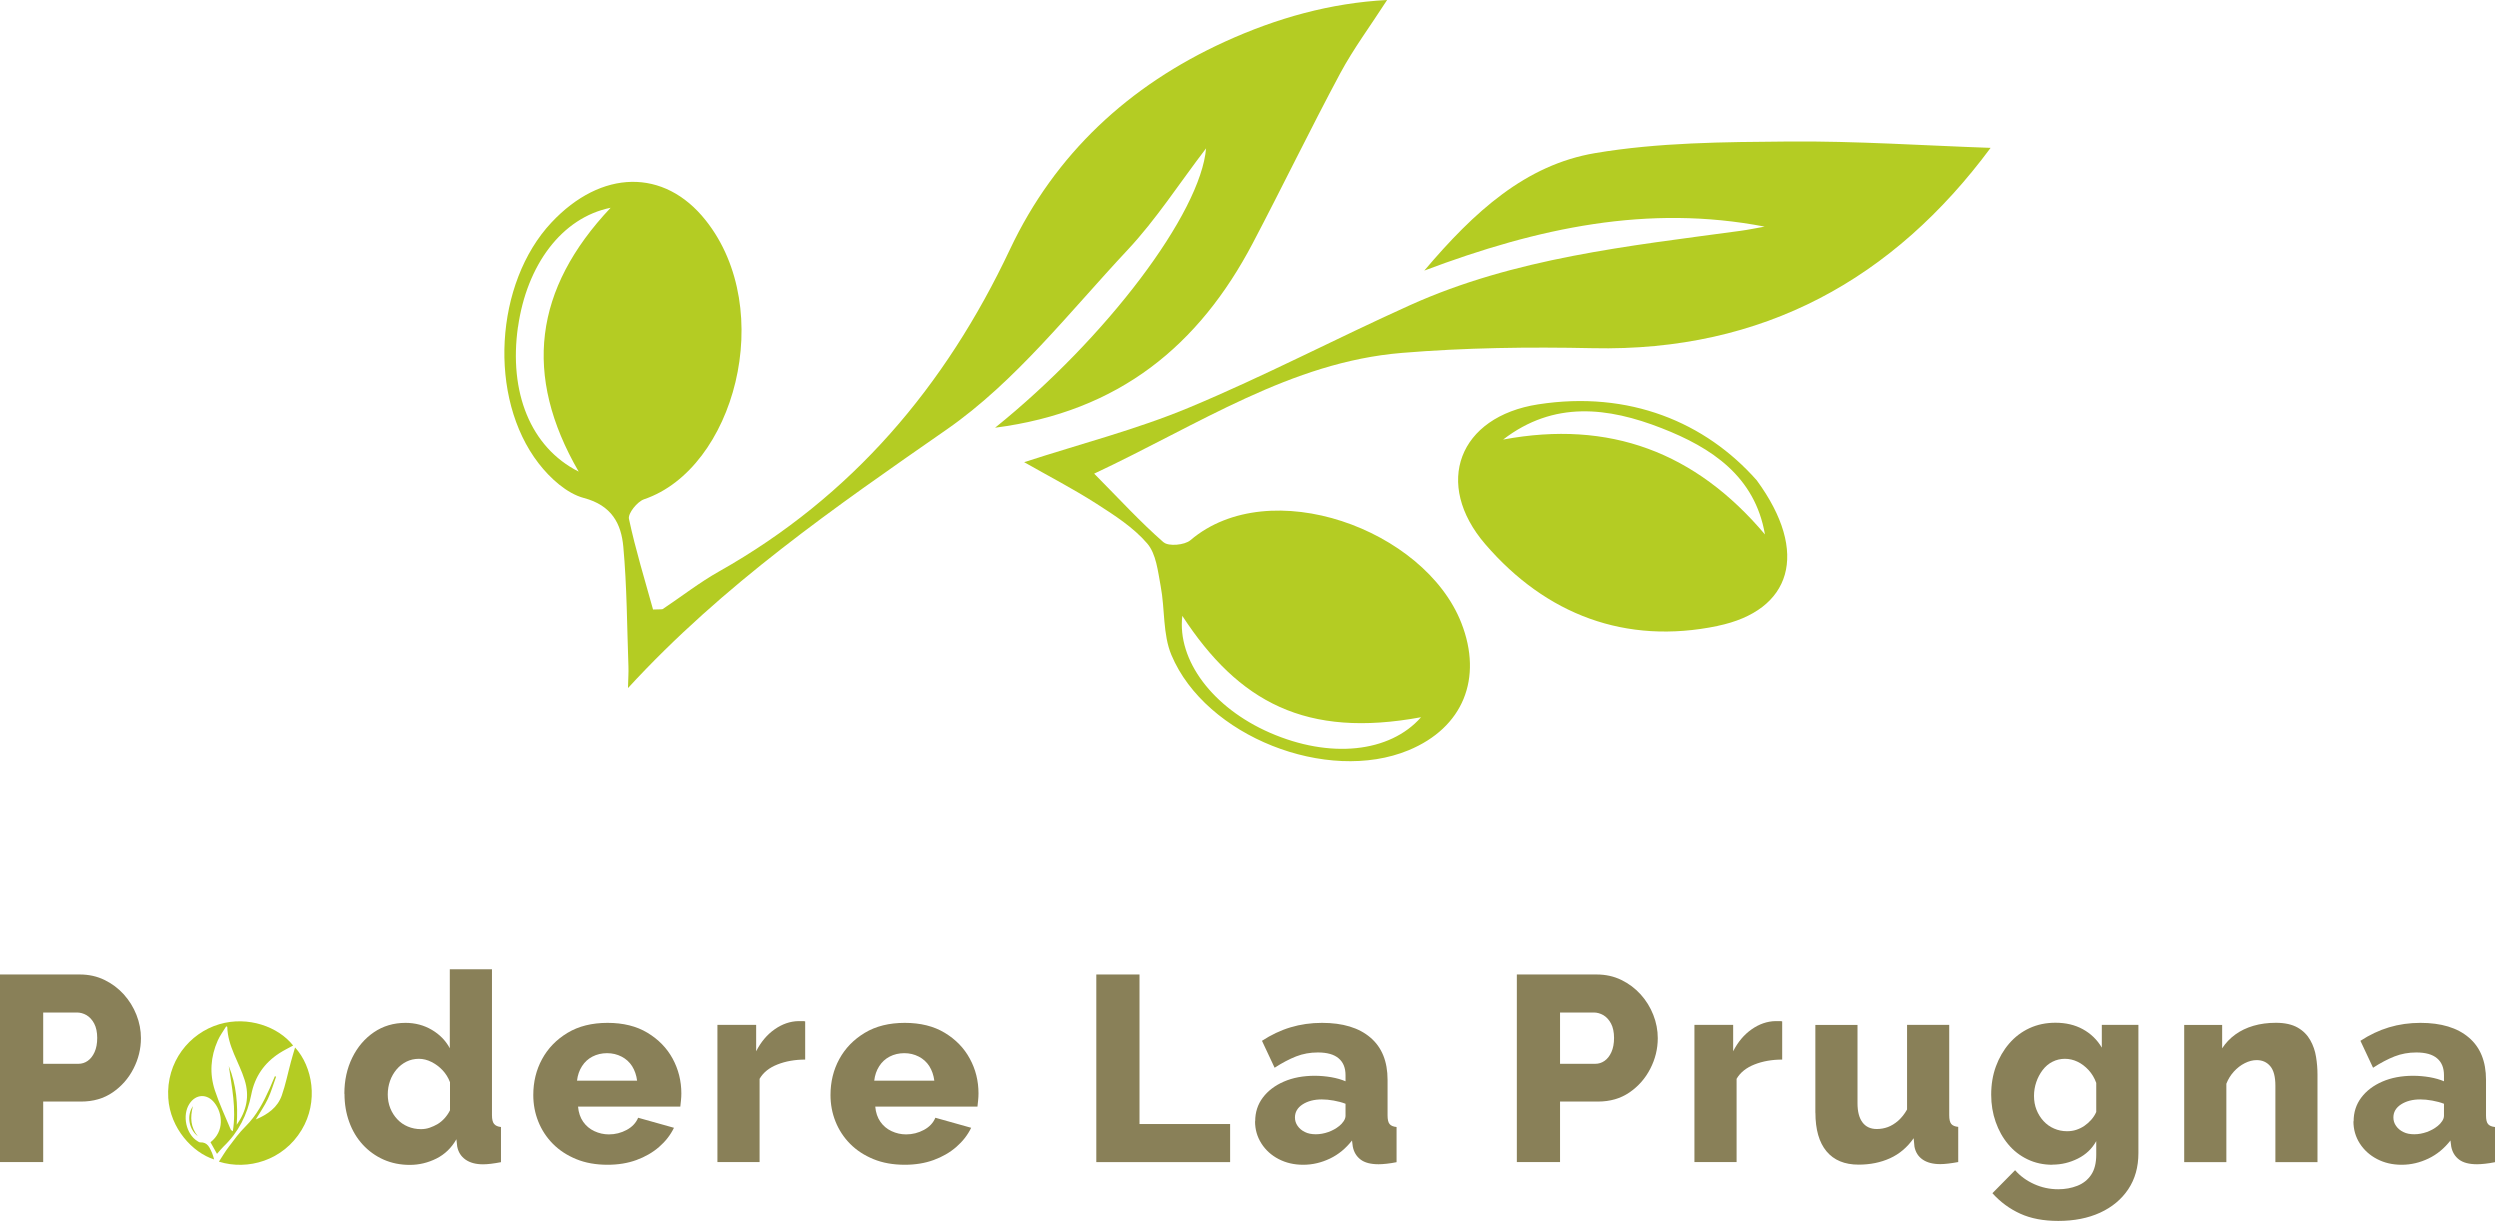<?xml version="1.0" encoding="UTF-8"?>
<svg xmlns="http://www.w3.org/2000/svg" width="386" height="189" viewBox="0 0 386 189" fill="none">
  <path d="M33.5 178.15C33.13 177.49 32.81 176.92 32.5 176.36C34.66 174.69 34.4 171.9 33.1 170.26C31.97 168.82 30.22 168.91 29.24 170.44C28.1 172.21 28.72 175.1 30.47 176.18C30.61 176.27 30.77 176.39 30.92 176.38C32.09 176.33 32.38 177.24 32.75 178.04C32.88 178.33 32.95 178.66 33.06 179.02C29.72 177.95 26.27 174.21 25.98 169.53C25.63 163.96 29.24 159.51 33.86 158.14C38.28 156.83 42.98 158.52 45.26 161.43C44.55 161.82 43.82 162.17 43.14 162.61C40.8 164.12 39.33 166.25 38.8 168.99C38.19 172.11 36.82 174.82 34.51 177.03C34.2 177.33 33.93 177.68 33.51 178.15H33.5ZM35.09 158.55C35.04 158.52 34.98 158.49 34.93 158.46C34.49 159.19 33.96 159.89 33.62 160.66C32.51 163.16 32.33 165.78 33.18 168.36C33.86 170.43 34.8 172.42 35.64 174.44C35.66 174.5 35.76 174.53 35.95 174.66C36.5 171.18 35.81 167.9 35.32 164.59C36.51 167.5 36.75 170.55 36.55 173.67C38.06 171.53 38.57 169.28 37.77 166.74C36.91 163.99 35.16 161.55 35.09 158.54V158.55Z" fill="#B4CC23"></path>
  <path d="M39.48 172.85C41.32 172.08 42.85 171.01 43.51 169.13C44.1 167.45 44.45 165.67 44.92 163.94C45.11 163.22 45.33 162.52 45.56 161.73C48.26 164.7 49.22 170.07 46.58 174.45C43.73 179.2 38.24 180.75 33.8 179.36C34.31 178.58 34.77 177.79 35.32 177.07C36.14 175.99 36.94 174.87 37.9 173.93C39.61 172.24 40.68 170.19 41.64 168.05C41.92 167.43 42.17 166.8 42.44 166.17C42.5 166.19 42.56 166.22 42.63 166.24C42.21 167.39 41.88 168.57 41.36 169.67C40.85 170.75 40.15 171.74 39.49 172.85H39.48Z" fill="#B4CC23"></path>
  <path d="M30.54 175.43C29.16 174.33 28.78 172.27 29.79 170.79C29.32 172.55 29.44 174.08 30.54 175.43Z" fill="#B4CC23"></path>
  <path d="M179.67 83.73C180.42 84.39 182.91 84.17 183.8 83.41C196.04 72.99 219.97 81.71 225.63 96.18C228.98 104.74 225.91 112.35 217.48 115.84C204.92 121.04 186.15 113.71 180.87 101.14C179.52 97.93 179.88 94.04 179.21 90.51C178.78 88.22 178.52 85.51 177.12 83.9C175 81.43 172.08 79.56 169.29 77.77C165.68 75.46 161.85 73.48 158.13 71.36C166.92 68.5 175.53 66.3 183.64 62.91C195.17 58.1 206.26 52.28 217.66 47.14C233.88 39.82 251.38 38 268.74 35.64C269.99 35.47 271.22 35.21 272.46 34.99C254.47 31.53 237.53 35.14 219.91 41.78C227.64 32.65 235.57 25.45 246.29 23.64C256.06 21.99 266.16 21.93 276.12 21.85C286.61 21.76 297.11 22.48 307.35 22.83C292.41 42.99 272.31 54.34 245.9 53.76C236.08 53.55 226.21 53.68 216.43 54.49C199.31 55.91 185.2 65.5 168.94 73.13C172.84 77.07 176.07 80.6 179.65 83.73H179.67ZM182.55 95.09C181.74 101.94 187.23 109.27 196.06 113.13C205.32 117.18 214.58 116.23 219.41 110.74C201.67 114.02 191.27 108.45 182.55 95.09Z" fill="#B4CC23"></path>
  <path d="M186.22 22.9C182.03 28.39 178.5 33.89 174.11 38.58C165.13 48.17 156.8 58.92 146.19 66.3C128.88 78.34 111.67 90.23 96.96 106.24C96.99 104.79 97.07 103.84 97.03 102.89C96.81 96.73 96.8 90.55 96.24 84.42C95.92 80.86 94.45 78.03 90.15 76.89C87.51 76.19 84.93 73.83 83.17 71.55C75.31 61.39 76.39 43.69 85.15 34.35C92.83 26.16 102.54 25.93 108.96 34.02C119.98 47.89 113.37 72.37 99.44 77.09C98.39 77.45 96.93 79.28 97.11 80.11C98.13 84.91 99.59 89.61 100.83 94.11C102.02 94.06 102.23 94.11 102.34 94.03C105.24 92.09 108.02 89.92 111.06 88.21C131.58 76.63 145.96 59.66 155.95 38.48C162.9 23.76 174.31 13.19 189.14 6.43C197.1 2.8 205.4 0.46 214.17 0C211.58 4.02 208.98 7.51 206.94 11.3C202.29 19.98 198 28.85 193.42 37.56C185.15 53.28 172.84 63.56 153.64 66.04C170.8 52.23 185.41 32.9 186.22 22.87V22.9ZM79.97 50.49C78.55 60.53 81.88 69.05 89.35 72.82C80.72 57.91 82.46 44.62 94.28 32.08C86.76 33.6 81.34 40.89 79.98 50.49H79.97Z" fill="#B4CC23"></path>
  <path d="M265.19 96.65C250.97 99.59 238.7 94.89 229.35 84.05C221.28 74.69 225.21 64.33 237.51 62.43C251.55 60.26 263.32 65.2 271.24 74.16C279.47 85.39 276.58 94.29 265.19 96.64V96.65ZM256.56 66.11C248.3 62.88 239.93 61.83 232.08 67.87C248.52 64.8 261.8 69.82 272.51 82.52C270.96 73.54 264.28 69.12 256.56 66.11Z" fill="#B4CC23"></path>
  <path d="M0 179.43V150.46H12.33C13.71 150.46 14.98 150.74 16.13 151.3C17.28 151.86 18.28 152.61 19.12 153.54C19.96 154.48 20.61 155.53 21.07 156.7C21.53 157.87 21.76 159.07 21.76 160.29C21.76 161.95 21.37 163.53 20.6 165.02C19.83 166.52 18.76 167.73 17.39 168.67C16.02 169.61 14.4 170.08 12.53 170.08H6.67V179.42H0V179.43ZM6.67 164.25H12.12C12.63 164.25 13.11 164.1 13.54 163.8C13.97 163.5 14.33 163.05 14.6 162.45C14.87 161.85 15.01 161.12 15.01 160.25C15.01 159.38 14.85 158.61 14.54 158.03C14.23 157.45 13.83 157.02 13.36 156.74C12.89 156.47 12.39 156.33 11.88 156.33H6.67V164.25Z" fill="#898058"></path>
  <path d="M53.17 168.87C53.17 166.81 53.58 164.95 54.39 163.3C55.2 161.65 56.32 160.34 57.73 159.38C59.14 158.42 60.77 157.93 62.61 157.93C64.1 157.93 65.46 158.29 66.68 159.01C67.9 159.73 68.82 160.68 69.45 161.85V149.65H75.96V172.17C75.96 172.82 76.07 173.28 76.29 173.54C76.51 173.8 76.86 173.96 77.35 174.01V179.44C76.21 179.66 75.29 179.77 74.58 179.77C73.47 179.77 72.57 179.53 71.87 179.04C71.18 178.55 70.75 177.87 70.59 177L70.47 175.9C69.71 177.23 68.68 178.23 67.38 178.88C66.08 179.53 64.71 179.86 63.27 179.86C61.83 179.86 60.46 179.59 59.22 179.04C57.99 178.49 56.92 177.72 56.01 176.73C55.1 175.74 54.4 174.57 53.92 173.23C53.43 171.89 53.19 170.44 53.19 168.89L53.17 168.87ZM69.48 171.45V167.09C69.21 166.38 68.82 165.76 68.32 165.23C67.82 164.7 67.25 164.28 66.61 163.96C65.97 163.64 65.33 163.48 64.68 163.48C63.97 163.48 63.33 163.63 62.75 163.92C62.17 164.21 61.66 164.61 61.22 165.13C60.79 165.65 60.45 166.23 60.22 166.89C59.99 167.55 59.87 168.25 59.87 168.99C59.87 169.73 60 170.46 60.26 171.11C60.52 171.76 60.88 172.32 61.34 172.81C61.8 173.3 62.34 173.68 62.97 173.94C63.59 174.2 64.27 174.34 65 174.34C65.46 174.34 65.91 174.27 66.34 174.12C66.77 173.97 67.19 173.78 67.58 173.55C67.97 173.31 68.33 173.01 68.66 172.64C68.99 172.27 69.26 171.87 69.47 171.45H69.48Z" fill="#898058"></path>
  <path d="M93.81 179.84C91.99 179.84 90.38 179.55 88.97 178.97C87.56 178.39 86.36 177.61 85.37 176.61C84.38 175.61 83.63 174.46 83.11 173.16C82.59 171.86 82.34 170.49 82.34 169.07C82.34 167.04 82.79 165.19 83.7 163.52C84.61 161.85 85.92 160.5 87.63 159.47C89.34 158.44 91.4 157.93 93.81 157.93C96.22 157.93 98.28 158.44 99.97 159.46C101.66 160.48 102.96 161.81 103.86 163.46C104.75 165.11 105.2 166.9 105.2 168.82C105.2 169.2 105.18 169.56 105.14 169.92C105.1 170.28 105.06 170.6 105.04 170.86H89.25C89.33 171.79 89.6 172.57 90.04 173.2C90.49 173.84 91.06 174.32 91.77 174.65C92.48 174.98 93.22 175.15 94.01 175.15C94.99 175.15 95.9 174.92 96.76 174.46C97.61 174 98.2 173.37 98.53 172.58L104.06 174.13C103.52 175.25 102.75 176.23 101.76 177.09C100.77 177.95 99.6 178.62 98.26 179.11C96.92 179.6 95.43 179.84 93.8 179.84H93.81ZM89.09 166.86H98.37C98.26 166 98 165.26 97.6 164.62C97.19 163.98 96.65 163.49 95.97 163.14C95.29 162.79 94.55 162.61 93.73 162.61C92.91 162.61 92.14 162.79 91.47 163.14C90.8 163.49 90.27 163.98 89.86 164.62C89.45 165.26 89.19 166 89.09 166.86Z" fill="#898058"></path>
  <path d="M124.32 163.6C122.75 163.6 121.32 163.85 120.05 164.35C118.77 164.85 117.85 165.59 117.28 166.57V179.42H110.77V158.24H116.75V162.32C117.48 160.88 118.43 159.75 119.6 158.93C120.77 158.11 121.99 157.69 123.26 157.66H123.93C124.08 157.66 124.21 157.67 124.32 157.7V163.58V163.6Z" fill="#898058"></path>
  <path d="M139.7 179.84C137.88 179.84 136.27 179.55 134.86 178.97C133.45 178.39 132.25 177.61 131.26 176.61C130.27 175.61 129.52 174.46 129 173.16C128.48 171.86 128.23 170.49 128.23 169.07C128.23 167.04 128.68 165.19 129.59 163.52C130.5 161.85 131.81 160.5 133.52 159.47C135.23 158.44 137.29 157.93 139.7 157.93C142.11 157.93 144.17 158.44 145.86 159.46C147.55 160.48 148.85 161.81 149.74 163.46C150.64 165.11 151.08 166.9 151.08 168.82C151.08 169.2 151.06 169.56 151.02 169.92C150.98 170.28 150.95 170.6 150.92 170.86H135.14C135.22 171.79 135.49 172.57 135.93 173.2C136.38 173.84 136.95 174.32 137.66 174.65C138.37 174.98 139.11 175.15 139.9 175.15C140.88 175.15 141.79 174.92 142.65 174.46C143.51 174 144.09 173.37 144.42 172.58L149.95 174.13C149.41 175.25 148.64 176.23 147.65 177.09C146.66 177.95 145.49 178.62 144.15 179.11C142.81 179.6 141.32 179.84 139.7 179.84ZM134.98 166.86H144.26C144.15 166 143.89 165.26 143.49 164.62C143.08 163.98 142.54 163.49 141.86 163.14C141.18 162.79 140.44 162.61 139.62 162.61C138.8 162.61 138.03 162.79 137.36 163.14C136.69 163.49 136.16 163.98 135.75 164.62C135.34 165.26 135.08 166 134.98 166.86Z" fill="#898058"></path>
  <path d="M169.27 179.43V150.46H175.94V173.55H189.93V179.43H169.26H169.27Z" fill="#898058"></path>
  <path d="M193.8 173.13C193.8 171.74 194.19 170.52 194.98 169.47C195.77 168.42 196.85 167.6 198.23 167C199.61 166.4 201.2 166.1 202.99 166.1C203.86 166.1 204.71 166.18 205.55 166.32C206.39 166.47 207.12 166.68 207.75 166.95V166.01C207.75 164.88 207.4 164.01 206.69 163.41C205.98 162.8 204.91 162.5 203.48 162.5C202.29 162.5 201.17 162.7 200.12 163.11C199.08 163.52 197.97 164.1 196.8 164.86L194.85 160.7C196.26 159.78 197.73 159.08 199.26 158.62C200.79 158.16 202.41 157.93 204.12 157.93C207.32 157.93 209.81 158.68 211.58 160.19C213.36 161.7 214.24 163.88 214.24 166.73V172.21C214.24 172.85 214.34 173.3 214.55 173.55C214.75 173.8 215.11 173.96 215.63 174.01V179.44C215.09 179.55 214.58 179.63 214.1 179.68C213.62 179.73 213.21 179.76 212.86 179.76C211.64 179.76 210.71 179.52 210.07 179.03C209.43 178.54 209.03 177.87 208.87 177.03L208.75 176.09C207.8 177.31 206.67 178.25 205.35 178.88C204.03 179.51 202.66 179.84 201.22 179.84C199.78 179.84 198.54 179.54 197.42 178.96C196.29 178.37 195.41 177.57 194.76 176.55C194.11 175.53 193.78 174.39 193.78 173.13H193.8ZM206.74 173.89C207.04 173.65 207.28 173.39 207.47 173.1C207.66 172.81 207.75 172.54 207.75 172.27V170.42C207.21 170.21 206.6 170.05 205.94 169.93C205.28 169.81 204.66 169.75 204.09 169.75C202.9 169.75 201.91 170.01 201.12 170.52C200.33 171.03 199.94 171.71 199.94 172.54C199.94 173.01 200.07 173.44 200.35 173.84C200.62 174.23 200.99 174.55 201.47 174.78C201.94 175.02 202.51 175.13 203.16 175.13C203.81 175.13 204.46 175.01 205.11 174.78C205.76 174.54 206.3 174.24 206.74 173.88V173.89Z" fill="#898058"></path>
  <path d="M234.2 179.43V150.46H246.53C247.91 150.46 249.18 150.74 250.33 151.3C251.48 151.86 252.48 152.61 253.32 153.54C254.16 154.47 254.81 155.53 255.27 156.7C255.73 157.87 255.96 159.07 255.96 160.29C255.96 161.95 255.57 163.53 254.8 165.02C254.03 166.52 252.96 167.73 251.59 168.67C250.22 169.61 248.6 170.08 246.73 170.08H240.87V179.42H234.2V179.43ZM240.87 164.25H246.32C246.83 164.25 247.31 164.1 247.74 163.8C248.17 163.5 248.53 163.05 248.8 162.45C249.07 161.85 249.21 161.12 249.21 160.25C249.21 159.38 249.05 158.61 248.74 158.03C248.43 157.45 248.03 157.02 247.56 156.74C247.09 156.47 246.59 156.33 246.08 156.33H240.87V164.25Z" fill="#898058"></path>
  <path d="M275.17 163.6C273.6 163.6 272.17 163.85 270.9 164.35C269.63 164.85 268.7 165.59 268.13 166.57V179.42H261.62V158.24H267.6V162.32C268.33 160.88 269.28 159.75 270.45 158.93C271.62 158.11 272.84 157.69 274.11 157.66H274.78C274.93 157.66 275.06 157.67 275.17 157.7V163.58V163.6Z" fill="#898058"></path>
  <path d="M280.29 171.81V158.25H286.8V170.35C286.8 171.64 287.06 172.62 287.57 173.3C288.08 173.98 288.82 174.32 289.77 174.32C290.37 174.32 290.94 174.22 291.48 174.02C292.02 173.82 292.55 173.5 293.07 173.05C293.58 172.6 294.05 172.02 294.45 171.31V158.24H300.96V172.18C300.96 172.82 301.06 173.27 301.27 173.53C301.47 173.78 301.83 173.94 302.35 173.99V179.42C301.75 179.53 301.23 179.61 300.78 179.66C300.33 179.71 299.93 179.74 299.58 179.74C298.44 179.74 297.53 179.5 296.85 179.03C296.17 178.56 295.75 177.89 295.59 177.03L295.47 175.74C294.49 177.14 293.28 178.17 291.83 178.83C290.38 179.49 288.76 179.82 286.97 179.82C284.8 179.82 283.15 179.13 282.01 177.76C280.87 176.39 280.3 174.4 280.3 171.79L280.29 171.81Z" fill="#898058"></path>
  <path d="M316.91 179.84C315.5 179.84 314.21 179.56 313.05 179C311.88 178.44 310.89 177.67 310.06 176.67C309.23 175.68 308.59 174.53 308.13 173.22C307.67 171.91 307.44 170.51 307.44 169.02C307.44 167.44 307.68 165.99 308.17 164.65C308.66 163.32 309.34 162.14 310.22 161.12C311.1 160.1 312.14 159.31 313.35 158.75C314.56 158.19 315.89 157.91 317.36 157.91C318.96 157.91 320.37 158.24 321.59 158.91C322.81 159.58 323.79 160.52 324.52 161.75V158.24H330.17V178.03C330.17 180.19 329.65 182.05 328.6 183.62C327.56 185.18 326.1 186.39 324.25 187.24C322.39 188.09 320.24 188.51 317.8 188.51C315.52 188.51 313.56 188.14 311.92 187.39C310.28 186.64 308.85 185.59 307.63 184.23L311.13 180.68C311.92 181.58 312.89 182.29 314.06 182.82C315.23 183.35 316.47 183.62 317.8 183.62C318.86 183.62 319.83 183.44 320.73 183.09C321.63 182.74 322.34 182.18 322.87 181.4C323.4 180.62 323.66 179.58 323.66 178.27V176.19C323.01 177.36 322.07 178.26 320.83 178.88C319.59 179.5 318.29 179.82 316.9 179.82L316.91 179.84ZM319.15 174.66C319.66 174.66 320.15 174.59 320.59 174.44C321.04 174.29 321.45 174.09 321.83 173.83C322.21 173.57 322.56 173.26 322.89 172.89C323.22 172.52 323.47 172.12 323.66 171.69V167.2C323.39 166.44 322.99 165.78 322.48 165.22C321.96 164.66 321.4 164.23 320.77 163.93C320.15 163.63 319.49 163.48 318.82 163.48C318.15 163.48 317.5 163.63 316.91 163.93C316.31 164.23 315.81 164.66 315.38 165.22C314.96 165.78 314.63 166.4 314.4 167.08C314.17 167.76 314.05 168.47 314.05 169.2C314.05 169.99 314.18 170.71 314.44 171.36C314.7 172.01 315.06 172.59 315.52 173.09C315.98 173.59 316.52 173.98 317.15 174.25C317.77 174.52 318.44 174.66 319.14 174.66H319.15Z" fill="#898058"></path>
  <path d="M357.83 179.43H351.32V167.64C351.32 166.25 351.06 165.25 350.53 164.62C350 163.99 349.3 163.68 348.43 163.68C347.83 163.68 347.22 163.84 346.6 164.15C345.98 164.46 345.41 164.9 344.91 165.45C344.41 166 344.02 166.63 343.75 167.33V179.43H337.24V158.25H343.1V161.86C343.64 161.03 344.32 160.32 345.13 159.73C345.94 159.14 346.88 158.69 347.94 158.38C349 158.07 350.15 157.92 351.4 157.92C352.78 157.92 353.9 158.17 354.76 158.66C355.62 159.15 356.26 159.81 356.71 160.61C357.16 161.41 357.46 162.28 357.6 163.2C357.75 164.12 357.82 165.03 357.82 165.91V179.41L357.83 179.43Z" fill="#898058"></path>
  <path d="M363.4 173.13C363.4 171.74 363.79 170.52 364.58 169.47C365.37 168.42 366.45 167.6 367.83 167C369.21 166.4 370.8 166.1 372.59 166.1C373.46 166.1 374.31 166.18 375.15 166.32C375.99 166.47 376.72 166.68 377.35 166.95V166.01C377.35 164.88 377 164.01 376.29 163.41C375.58 162.8 374.51 162.5 373.08 162.5C371.89 162.5 370.77 162.7 369.72 163.11C368.68 163.52 367.57 164.1 366.4 164.86L364.45 160.7C365.86 159.78 367.33 159.08 368.86 158.62C370.39 158.16 372.01 157.93 373.72 157.93C376.92 157.93 379.41 158.68 381.18 160.19C382.96 161.7 383.84 163.88 383.84 166.73V172.21C383.84 172.85 383.94 173.3 384.15 173.55C384.35 173.8 384.71 173.96 385.23 174.01V179.44C384.69 179.55 384.18 179.63 383.7 179.68C383.22 179.73 382.81 179.76 382.46 179.76C381.24 179.76 380.31 179.52 379.67 179.03C379.03 178.54 378.63 177.87 378.47 177.03L378.35 176.09C377.4 177.31 376.27 178.25 374.95 178.88C373.63 179.51 372.26 179.84 370.82 179.84C369.38 179.84 368.14 179.54 367.02 178.96C365.89 178.37 365.01 177.57 364.35 176.55C363.7 175.53 363.37 174.39 363.37 173.13H363.4ZM376.34 173.89C376.64 173.65 376.88 173.39 377.07 173.1C377.26 172.81 377.35 172.54 377.35 172.27V170.42C376.81 170.21 376.2 170.05 375.54 169.93C374.88 169.81 374.26 169.75 373.69 169.75C372.5 169.75 371.51 170.01 370.72 170.52C369.93 171.03 369.54 171.71 369.54 172.54C369.54 173.01 369.67 173.44 369.95 173.84C370.22 174.23 370.59 174.55 371.07 174.78C371.54 175.02 372.11 175.13 372.76 175.13C373.41 175.13 374.06 175.01 374.71 174.78C375.36 174.54 375.9 174.24 376.34 173.88V173.89Z" fill="#898058"></path>
</svg>
